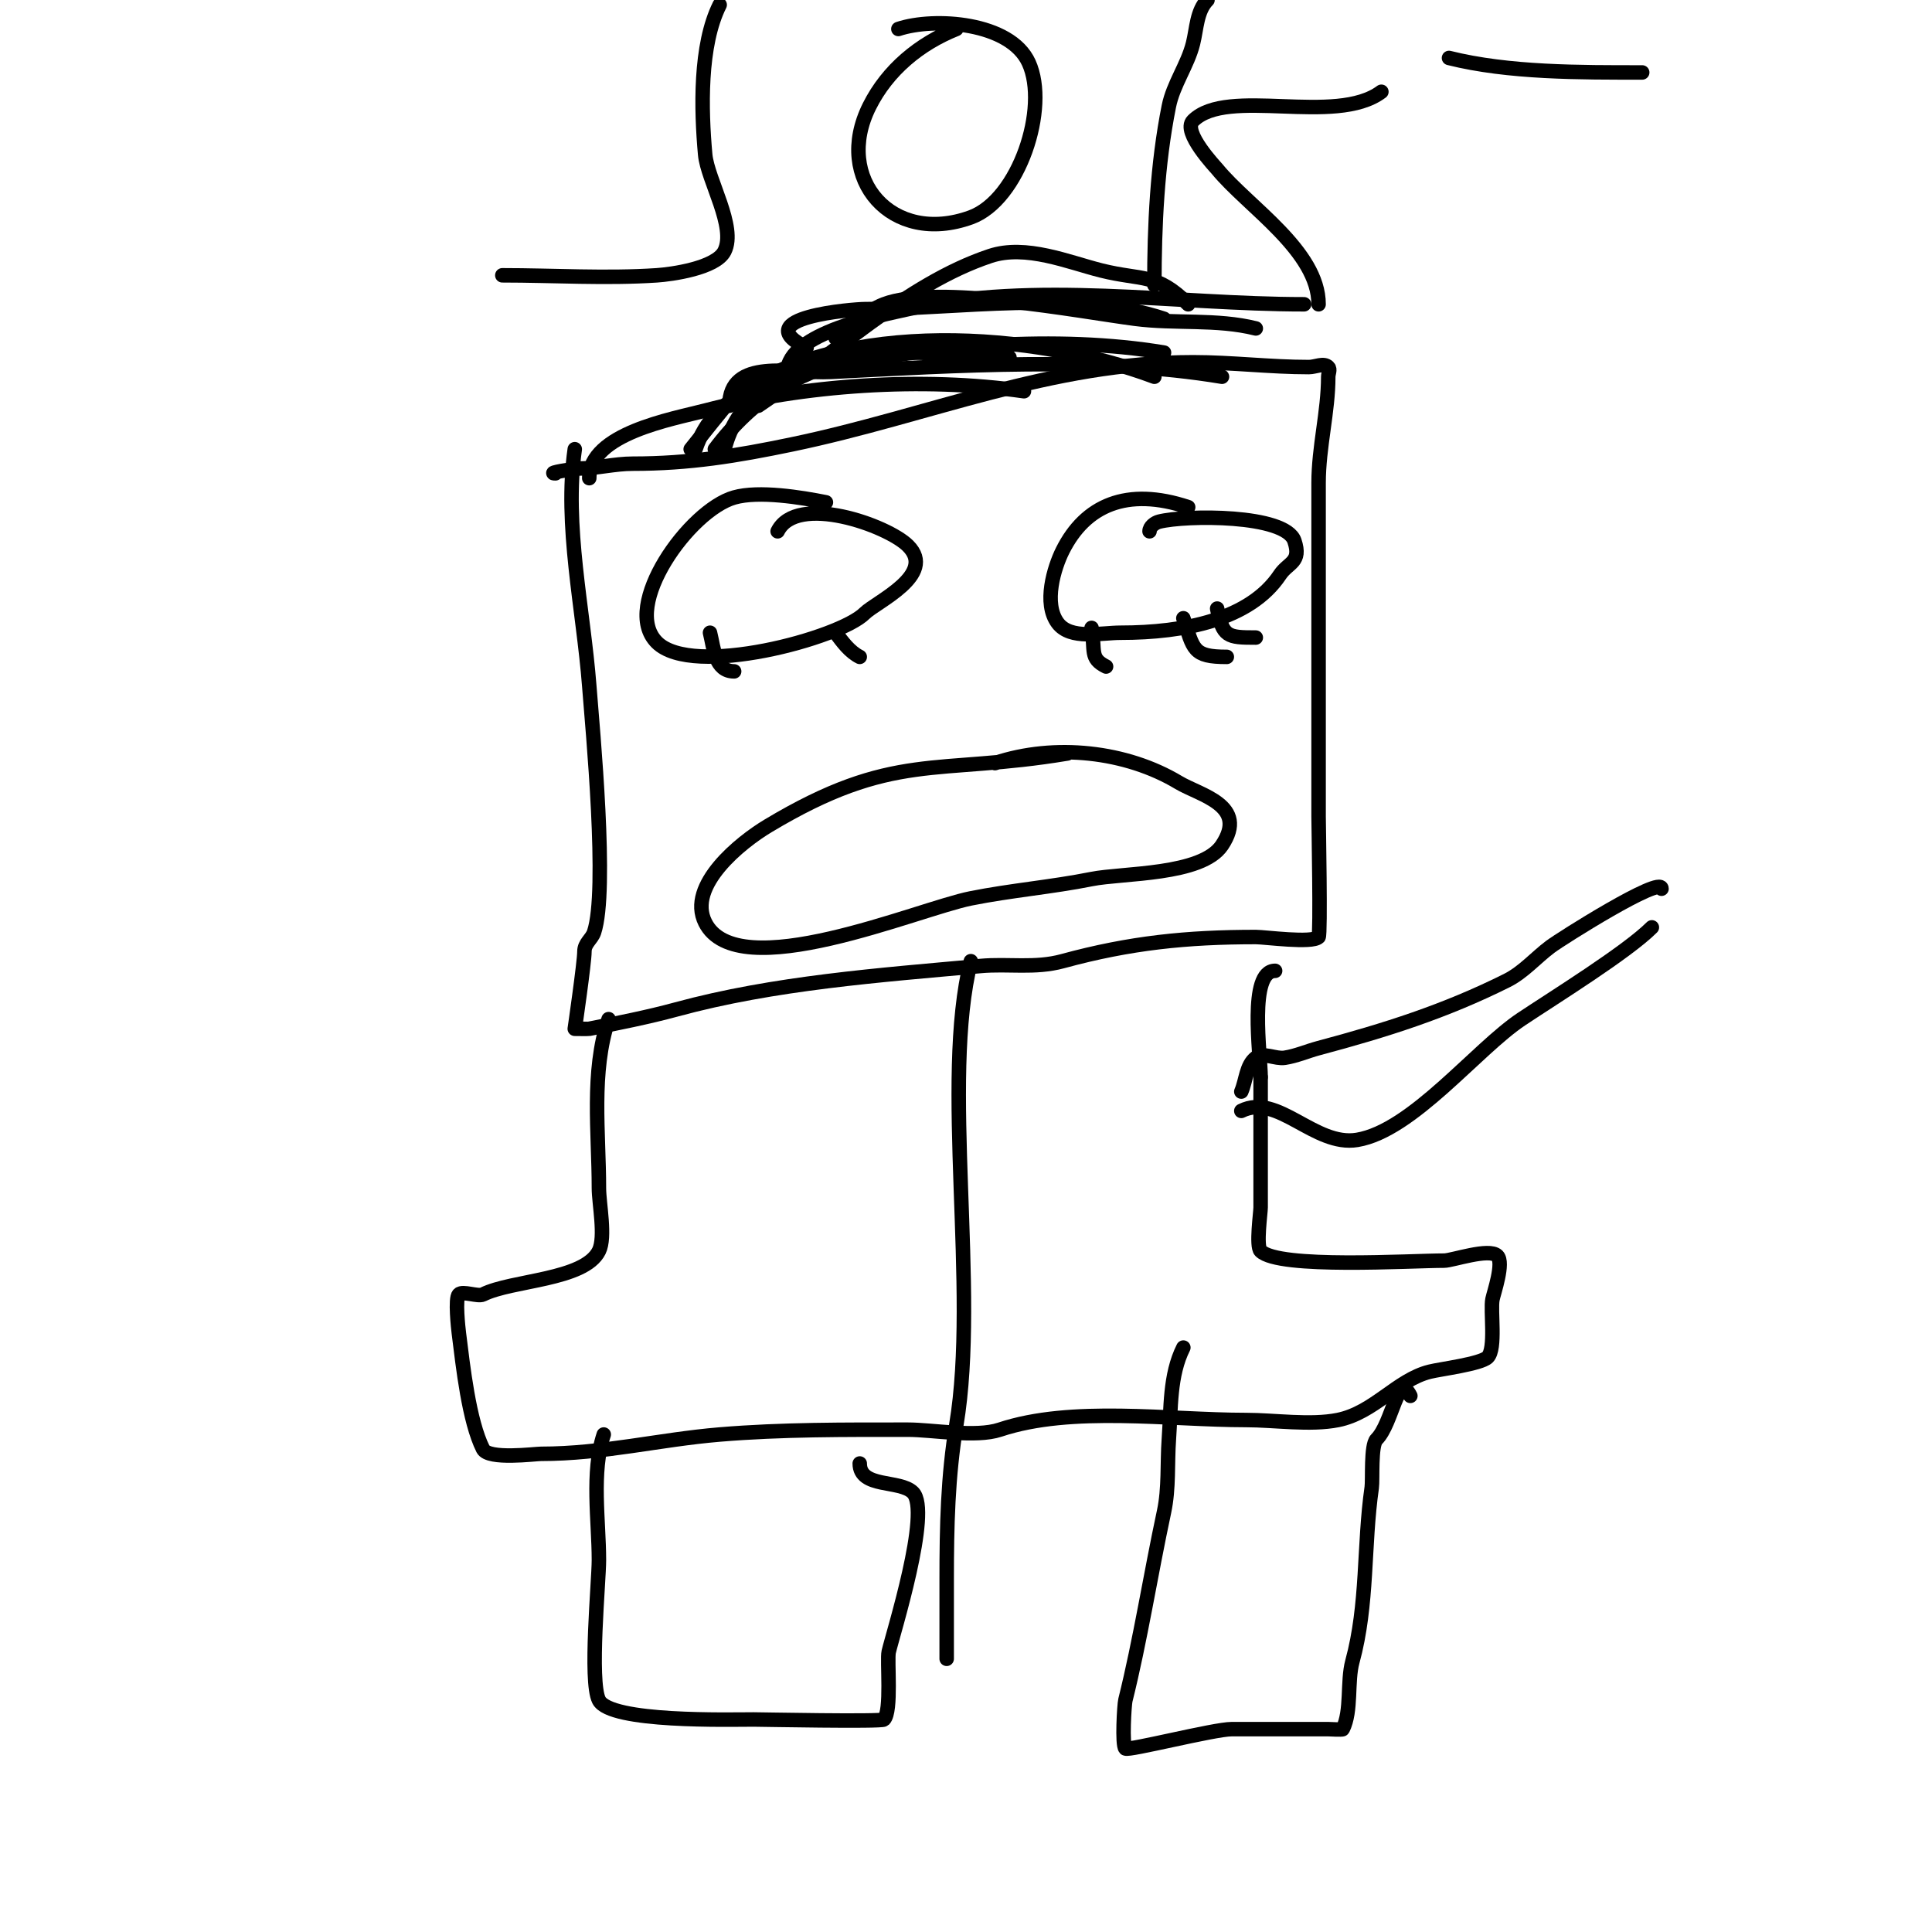 <svg viewBox='0 0 400 400' version='1.1' xmlns='http://www.w3.org/2000/svg' xmlns:xlink='http://www.w3.org/1999/xlink'><g fill='none' stroke='#000000' stroke-width='3' stroke-linecap='round' stroke-linejoin='round'><path d='M119,93c-2.247,15.729 1.78,33.134 3,49c0.705,9.165 3.882,42.355 1,51c-0.498,1.493 -2,2.238 -2,4c0,2.24 -2,16 -2,16c0,0 2.808,0.038 3,0c5.926,-1.185 12.182,-2.413 18,-4c20.24,-5.52 42.108,-7.101 63,-9c5.788,-0.526 11.247,0.569 17,-1c13.999,-3.818 25.736,-5 40,-5c1.935,0 11.653,1.347 13,0c0.446,-0.446 0,-23.595 0,-25c0,-23 0,-46 0,-69c0,-7.499 2,-14.73 2,-22c0,-0.667 0.471,-1.529 0,-2c-0.943,-0.943 -2.667,0 -4,0c-8.117,0 -15.935,-1 -24,-1c-29.535,0 -54.533,11.069 -83,17c-11.537,2.404 -21.288,4 -33,4c-3.739,0 -7.579,1 -11,1c-1.119,0 -7.066,1 -5,1'/><path d='M246,63c-6.595,-6.595 -9.481,-4.87 -18,-7c-6.759,-1.69 -15.601,-5.466 -23,-3c-17.493,5.831 -32.826,20.884 -48,31'/><path d='M241,66c-18.283,-6.094 -42.835,-2 -62,-2c-2.059,0 -24.611,1.694 -12,8'/><path d='M260,68c-8.103,-2.026 -16.67,-0.913 -25,-2c-11.584,-1.511 -41.08,-7.2 -52,-3c-3.798,1.461 -6.615,4.743 -10,7'/><path d='M253,78c-25.461,-4.244 -55.216,-2.289 -81,-1c-8.248,0.412 -21,-3.078 -21,7'/><path d='M241,73c-22.28,-3.713 -48.024,-1.395 -70,3c-11.261,2.252 -23.059,5.176 -27,17'/><path d='M212,81c-21.074,-3.011 -45.436,-1.365 -66,4c-6.846,1.786 -24,4.755 -24,14'/><path d='M200,74c-16.717,-2.786 -44.955,-1.182 -50,19'/><path d='M270,63c-26.753,0 -55.779,-4.959 -82,1c-5.43,1.234 -25,4.931 -25,13'/><path d='M239,78c-24.788,-9.295 -64.478,-12.087 -87,4c-0.594,0.424 -8.106,9.882 -9,11'/><path d='M209,74c-23.903,-2.656 -45.415,-1.78 -61,19'/><path d='M171,104c-5.118,-1.024 -13.881,-2.462 -19,-1c-9.246,2.642 -23.526,22.474 -16,30c7.398,7.398 37.876,-0.876 43,-6c2.394,-2.394 15.003,-7.997 9,-14c-4.247,-4.247 -23.046,-10.909 -27,-3'/><path d='M147,131c0.803,3.211 1.004,8 5,8'/><path d='M165,132'/><path d='M173,131c1.414,1.886 2.892,3.946 5,5'/><path d='M246,105c-12.724,-4.241 -21.328,-0.343 -26,9c-1.747,3.494 -4.048,10.936 -1,15c2.631,3.508 8.958,2 13,2c13.169,0 26.801,-2.702 33,-12c1.724,-2.586 4.497,-2.508 3,-7c-1.852,-5.556 -22.494,-5.377 -28,-4c-0.915,0.229 -2,1.057 -2,2'/><path d='M226,130c0.801,4.807 -0.451,6.274 3,8'/><path d='M245,128c2.148,6.443 1.901,8 9,8'/><path d='M252,126c1.168,5.841 2.088,6 8,6'/><path d='M247,110'/><path d='M241,115'/><path d='M245,119'/><path d='M242,111'/><path d='M152,115'/><path d='M157,121'/><path d='M160,118'/><path d='M162,113'/><path d='M221,156c-27.283,4.547 -36.035,-0.579 -62,15c-5.637,3.382 -16.836,12.329 -13,20c6.655,13.309 43.958,-2.792 55,-5c8.326,-1.665 16.723,-2.345 25,-4c6.469,-1.294 22.813,-0.719 27,-7c5.532,-8.298 -4.523,-10.314 -9,-13c-10.823,-6.494 -25.631,-8.123 -38,-4'/><path d='M201,199c-6.211,24.844 1.687,67.879 -3,96c-1.773,10.638 -2,21.118 -2,32c0,3.667 0,7.333 0,11c0,1.183 0,7.084 0,5'/><path d='M126,211c-3.665,10.995 -2,23.453 -2,35c0,3.165 1.438,10.124 0,13c-3.044,6.088 -18.028,6.014 -24,9c-1.049,0.525 -4.202,-0.798 -5,0c-0.813,0.813 -0.118,7.052 0,8c0.863,6.904 2.073,18.146 5,24c1.135,2.271 10.767,1 12,1c12.833,0 24.468,-2.956 37,-4c12.898,-1.075 25.889,-1 39,-1c5.025,0 14.023,1.659 19,0c14.904,-4.968 34.936,-2 51,-2c5.853,0 13.267,1.147 19,0c7.453,-1.491 12.22,-8.305 19,-10c2.199,-0.55 10.597,-1.597 12,-3c1.763,-1.763 0.531,-9.657 1,-12c0.262,-1.311 2.443,-7.557 1,-9c-1.681,-1.681 -9.339,1 -11,1c-6.945,0 -34.255,1.745 -38,-2c-0.986,-0.986 0,-7.947 0,-9c0,-9 0,-18 0,-27'/><path d='M261,223c0,-4.697 -2.545,-22 3,-22'/><path d='M125,297c-2.608,7.825 -1,17.812 -1,26c0,4.426 -1.997,25.007 0,29c2.328,4.656 27.092,4 32,4c1.4,0 26.5,0.5 27,0c1.672,-1.672 0.605,-12.287 1,-14c0.872,-3.781 8.87,-29.13 5,-33c-2.685,-2.685 -11,-0.836 -11,-6'/><path d='M245,279c-2.883,5.766 -2.539,12.549 -3,19c-0.357,4.998 0.05,10.1 -1,15c-2.81,13.115 -4.928,26.713 -8,39c-0.234,0.935 -0.72,9.28 0,10c0.555,0.555 18.365,-4 22,-4c6.667,0 13.333,0 20,0c0.266,0 2.917,0.165 3,0c1.886,-3.773 0.867,-9.844 2,-14c3.234,-11.86 2.275,-23.924 4,-36c0.233,-1.634 -0.228,-8.772 1,-10c3.355,-3.355 4.391,-14.218 7,-9'/><path d='M257,226c1,-2.333 0.996,-5.441 3,-7c1.579,-1.228 4.023,0.304 6,0c2.398,-0.369 4.655,-1.375 7,-2c13.855,-3.695 26.16,-7.58 39,-14c3.399,-1.7 5.96,-4.72 9,-7c2.266,-1.7 23,-14.771 23,-12'/><path d='M257,230c7.548,-3.774 15.184,7.469 24,6c11.426,-1.904 24.653,-18.769 34,-25c6.701,-4.467 21.852,-13.852 27,-19'/><path d='M149,1c-4.182,8.364 -3.846,21.692 -3,31c0.479,5.269 6.512,14.977 4,20c-1.776,3.553 -10.986,4.799 -14,5c-10.566,0.704 -21.399,0 -32,0'/><path d='M198,6c-7.569,3.028 -14.221,8.442 -18,16c-7.508,15.016 4.667,28.939 21,23c9.961,-3.622 16.23,-22.695 12,-32c-3.842,-8.453 -19.606,-9.465 -27,-7'/><path d='M250,0c-2.236,2.236 -2.233,5.932 -3,9c-1.126,4.504 -4.089,8.447 -5,13c-2.415,12.075 -3,24.73 -3,37'/><path d='M286,19c-9.526,7.144 -31.892,-1.108 -39,6c-2.289,2.289 4.716,9.653 5,10c6.385,7.804 21,16.936 21,28'/><path d='M308,17'/><path d='M300,12c12.363,3.091 27.164,3 40,3'/></g>
</svg>